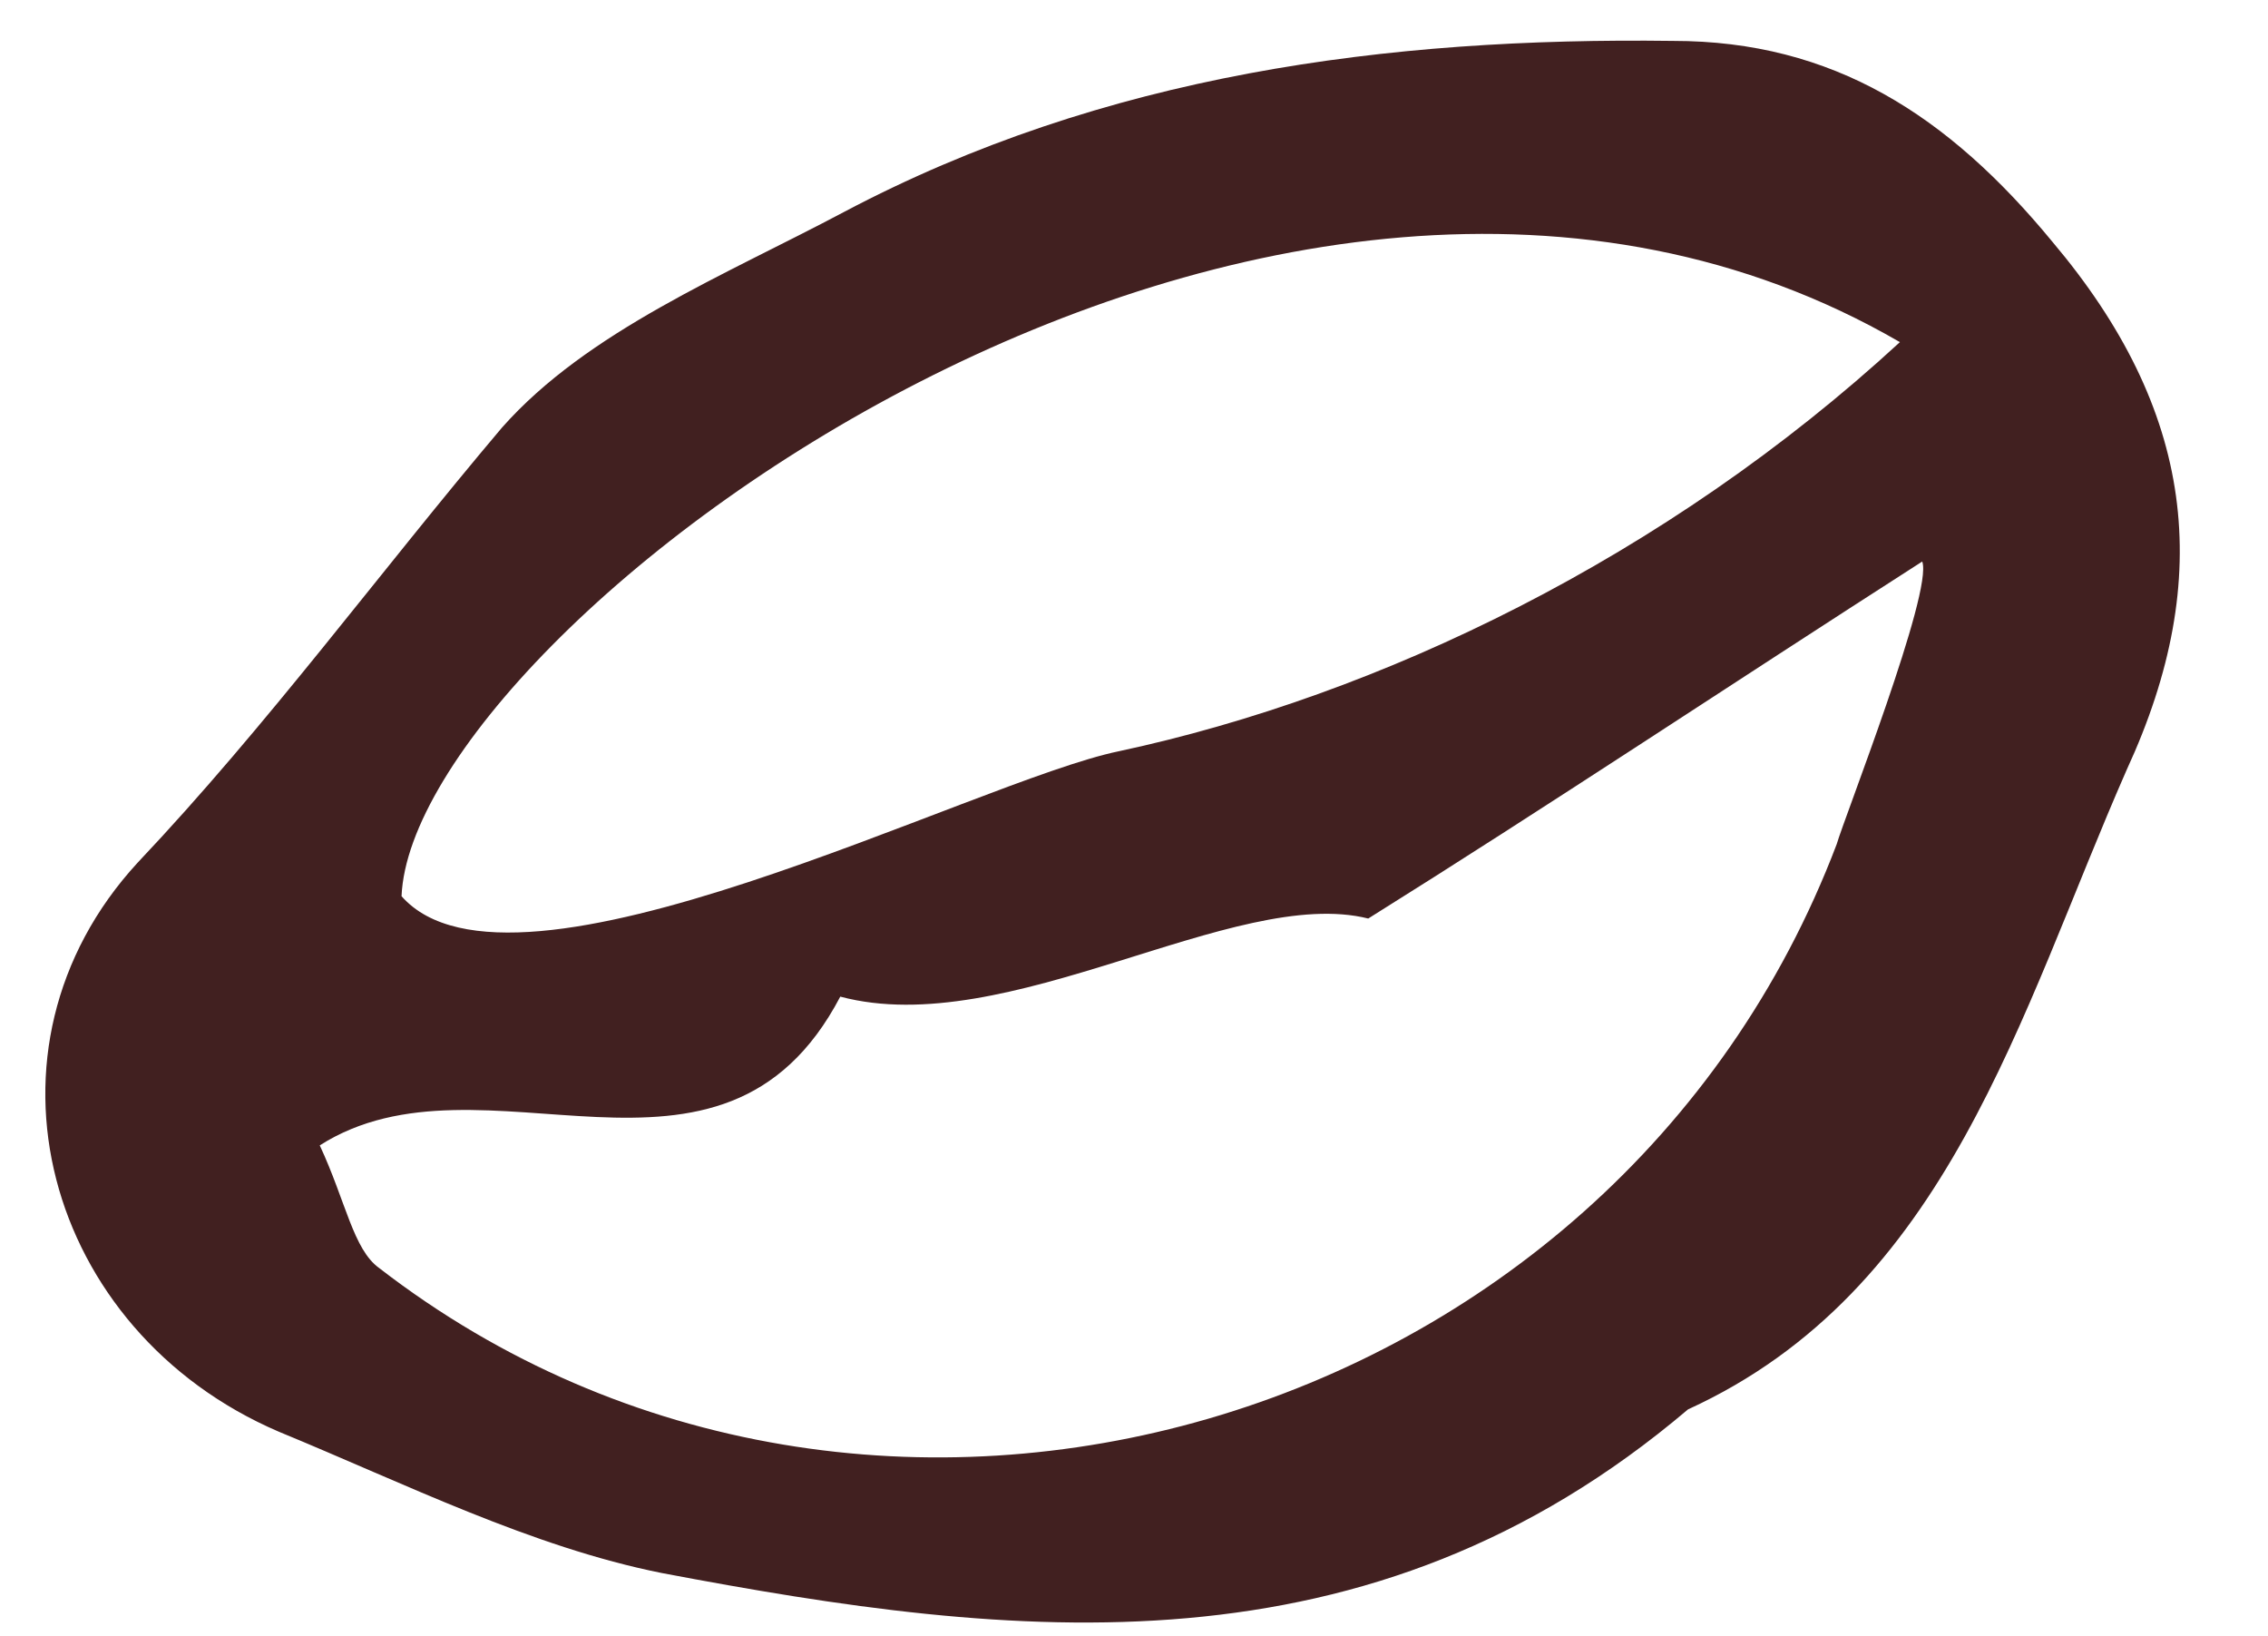 <?xml version="1.0" encoding="utf-8"?>
<!-- Generator: Adobe Illustrator 21.0.0, SVG Export Plug-In . SVG Version: 6.00 Build 0)  -->
<svg version="1.1" id="Layer_1" xmlns="http://www.w3.org/2000/svg" xmlns:xlink="http://www.w3.org/1999/xlink" x="0px" y="0px"
	 viewBox="0 0 61 44" style="enable-background:new 0 0 61 44;" xml:space="preserve">
<style type="text/css">
	.st0{fill:#412020;}
</style>
<path class="st0" d="M45.4,37.9c-8.6,7.3-18.1,6.2-27.6,4.4c-3.5-0.7-6.9-2.4-10.3-3.8c-6.3-2.7-8.4-10.3-3.8-15.3
	c3.5-3.7,6.5-7.8,9.8-11.7c2.3-2.6,6-4.1,9.2-5.8c7-3.7,14.6-4.7,22.3-4.6c4.3,0,7.4,2,10.2,5.4c3.8,4.5,4.4,9,2,14.2
	C54.3,27.3,52.4,34.7,45.4,37.9z M22.6,26.8c-3.2,6.1-9.6,1.2-14,4c0.7,1.5,0.9,2.8,1.6,3.3c13.2,10.2,33.2,4.4,39.2-11.4
	c0.2-0.7,2.6-6.8,2.3-7.6c-5.3,3.4-10.1,6.6-14.9,9.6C33.2,23.8,27.1,28,22.6,26.8z M10.8,24.1c3,3.4,15.4-3.1,19.3-3.9
	c7-1.5,14.7-5.2,21-11C34.2-0.6,11.1,16.9,10.8,24.1z"/>
</svg>
